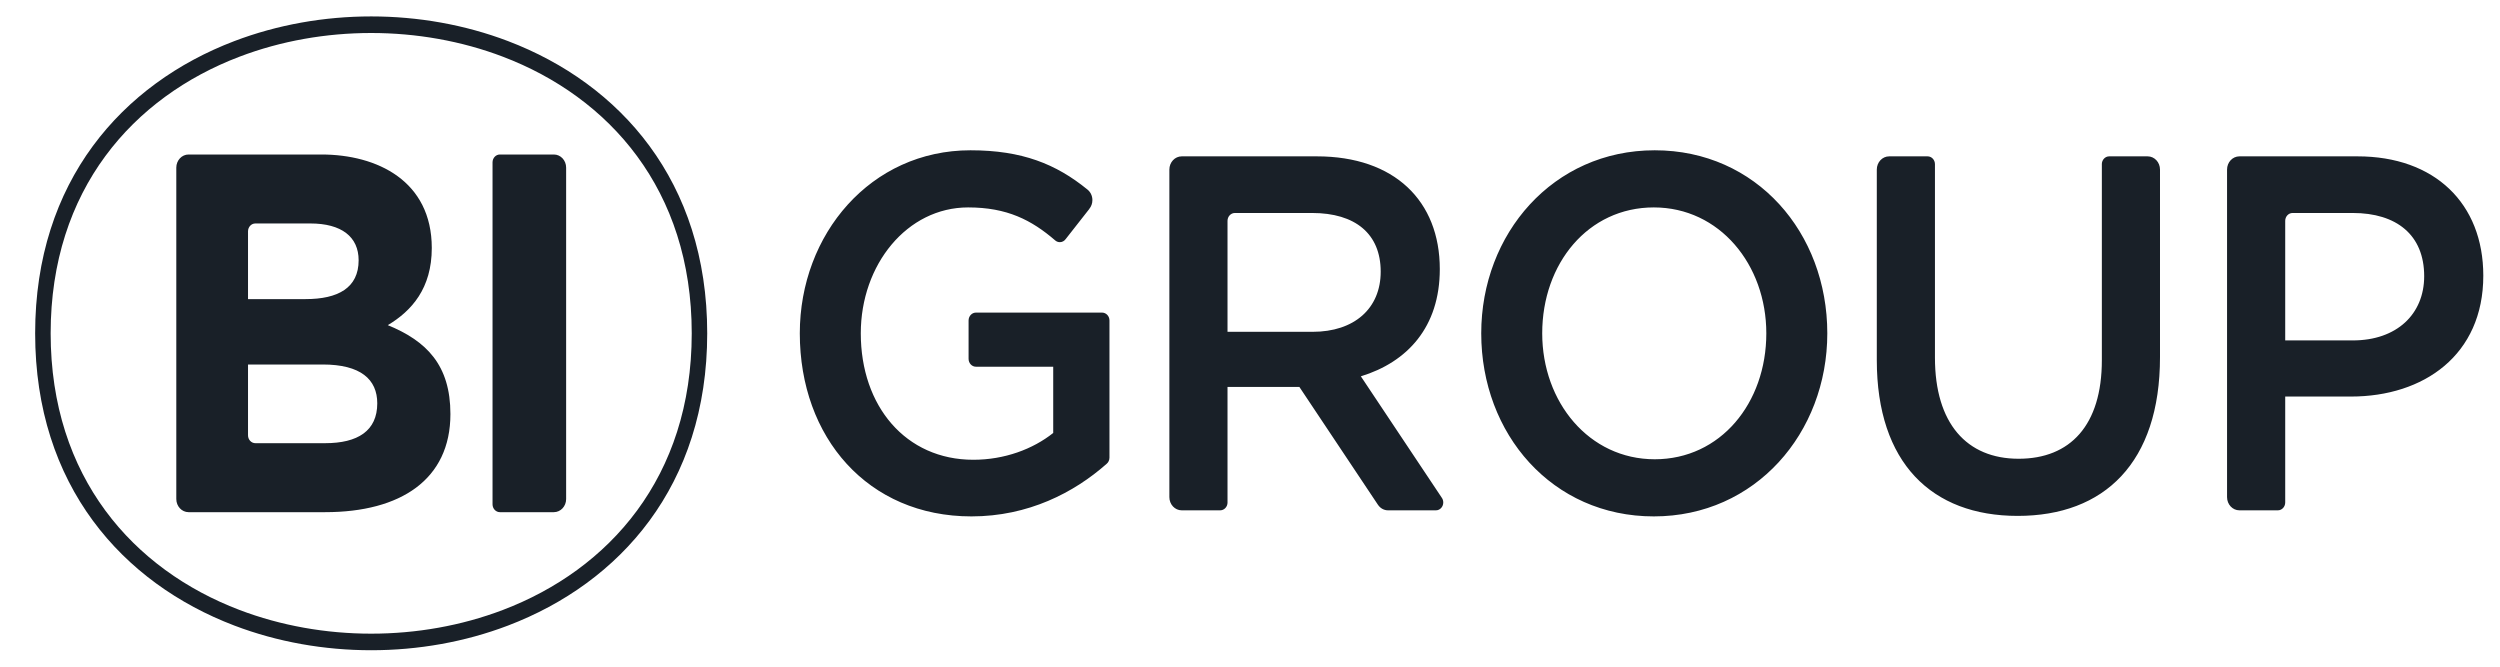 <?xml version="1.0" encoding="UTF-8"?> <svg xmlns="http://www.w3.org/2000/svg" width="150" height="40" viewBox="0 0 150 40" fill="none"><mask id="mask0_361_478" style="mask-type:luminance" maskUnits="userSpaceOnUse" x="0" y="0" width="150" height="40"><path d="M150 0H0V40H150V0Z" fill="white"></path></mask><g mask="url(#mask0_361_478)"><path fill-rule="evenodd" clip-rule="evenodd" d="M134.365 30.62H136.671C136.915 30.62 137.113 30.409 137.113 30.148V30.136V23.793H141.055C145.423 23.793 148.998 21.305 148.998 16.541C148.998 12.203 146.077 9.381 141.453 9.381H134.365C133.955 9.381 133.623 9.736 133.623 10.173V29.828C133.623 30.266 133.955 30.62 134.365 30.62ZM66.568 27.445V27.458C66.568 27.613 66.498 27.75 66.391 27.836C64.442 29.556 61.698 30.984 58.285 30.984C52.073 30.984 47.988 26.251 47.988 20C47.988 14.053 52.243 9.017 58.228 9.017C61.336 9.017 63.369 9.849 65.231 11.36L65.235 11.363C65.422 11.507 65.544 11.741 65.544 12.007C65.544 12.208 65.474 12.392 65.358 12.531L65.364 12.53L63.939 14.347C63.858 14.459 63.732 14.53 63.59 14.53C63.488 14.53 63.393 14.493 63.318 14.43L63.309 14.422C61.889 13.201 60.426 12.445 58.086 12.445C54.427 12.445 51.647 15.874 51.647 20C51.647 24.37 54.342 27.586 58.399 27.586C60.271 27.586 61.973 26.949 63.193 25.978V22.003H58.568H58.556C58.312 22.003 58.115 21.791 58.115 21.531V21.518V19.242V19.229C58.115 18.968 58.312 18.756 58.556 18.756H58.568H66.126C66.37 18.757 66.568 18.968 66.568 19.229V19.241V27.445ZM70.903 30.62H73.21C73.454 30.62 73.652 30.409 73.652 30.148L73.651 30.136V23.217H77.963L82.686 30.301V30.299C82.821 30.494 83.038 30.62 83.282 30.62H86.155C86.399 30.62 86.596 30.409 86.596 30.148C86.596 30.037 86.561 29.936 86.501 29.855L81.651 22.579C84.43 21.73 86.388 19.636 86.388 16.147C86.388 12.051 83.665 9.381 79.012 9.381H70.913L70.903 9.381C70.494 9.381 70.162 9.736 70.162 10.173V29.828C70.162 30.266 70.494 30.62 70.903 30.62ZM73.651 19.909V13.251C73.651 12.991 73.849 12.779 74.093 12.779H78.729C81.31 12.779 82.842 14.023 82.842 16.299C82.842 18.514 81.253 19.909 78.757 19.909H73.651ZM99.228 30.984C105.327 30.984 109.638 25.978 109.638 20C109.638 13.962 105.383 9.017 99.284 9.017C93.186 9.017 88.874 14.023 88.874 20C88.874 26.038 93.129 30.984 99.228 30.984ZM99.284 27.556C95.342 27.556 92.533 24.127 92.533 20C92.533 15.813 95.285 12.445 99.228 12.445C103.171 12.445 105.979 15.874 105.979 20C105.979 24.188 103.227 27.556 99.284 27.556ZM121.062 30.954C126.253 30.954 129.6 27.768 129.6 21.427V10.173C129.6 9.736 129.268 9.381 128.859 9.381H126.552C126.308 9.381 126.11 9.592 126.11 9.853L126.111 9.866V21.609C126.111 25.523 124.21 27.525 121.118 27.525C117.998 27.525 116.097 25.401 116.097 21.457V9.866V9.853C116.097 9.592 115.9 9.381 115.656 9.381H113.349C112.94 9.381 112.608 9.736 112.608 10.173V21.609C112.608 27.768 115.899 30.954 121.062 30.954ZM137.113 20.425V13.251C137.113 12.991 137.31 12.779 137.554 12.779H141.169C143.778 12.779 145.451 14.084 145.451 16.572C145.451 18.847 143.807 20.425 141.169 20.425H137.113Z" fill="#192028"></path><path fill-rule="evenodd" clip-rule="evenodd" d="M42.433 20C42.433 29.134 37.192 34.978 30.482 37.533C27.89 38.521 25.08 39.014 22.271 39.014C19.463 39.014 16.652 38.521 14.06 37.533C7.351 34.978 2.109 29.134 2.109 20C2.109 10.866 7.351 5.021 14.06 2.466C16.652 1.479 19.463 0.985 22.271 0.985C25.079 0.985 27.89 1.479 30.482 2.466C37.192 5.021 42.433 10.866 42.433 20ZM30.174 36.597C36.534 34.175 41.504 28.642 41.504 20C41.504 11.358 36.534 5.824 30.173 3.402C27.683 2.454 24.978 1.98 22.271 1.98C19.564 1.98 16.859 2.454 14.369 3.402C8.008 5.824 3.039 11.358 3.039 20C3.039 28.642 8.008 34.175 14.369 36.597C16.859 37.545 19.564 38.02 22.271 38.02C24.978 38.02 27.683 37.545 30.174 36.597Z" fill="#192028"></path><path fill-rule="evenodd" clip-rule="evenodd" d="M11.314 30.73H19.511C24.042 30.73 27.025 28.768 27.025 24.844C27.025 21.9 25.59 20.46 23.268 19.509C24.701 18.651 25.907 17.302 25.907 14.88C25.907 10.855 22.629 9.27 19.282 9.27H11.314C10.908 9.27 10.578 9.622 10.578 10.057V10.06V29.942C10.578 30.377 10.908 30.73 11.314 30.73ZM14.881 17.946V13.881C14.881 13.62 15.078 13.408 15.322 13.408H18.622C20.486 13.408 21.518 14.205 21.518 15.616C21.518 17.271 20.285 17.946 18.335 17.946H14.881ZM14.881 26.118V21.87H19.367C21.633 21.87 22.636 22.759 22.636 24.2C22.636 25.855 21.46 26.591 19.511 26.591H15.322C15.078 26.591 14.881 26.379 14.881 26.118ZM29.993 30.73H33.232C33.639 30.73 33.968 30.377 33.968 29.942V10.057C33.968 9.622 33.639 9.27 33.232 9.27H29.993C29.749 9.27 29.552 9.481 29.552 9.742V30.257C29.552 30.518 29.749 30.73 29.993 30.73Z" fill="#192028"></path></g></svg> 